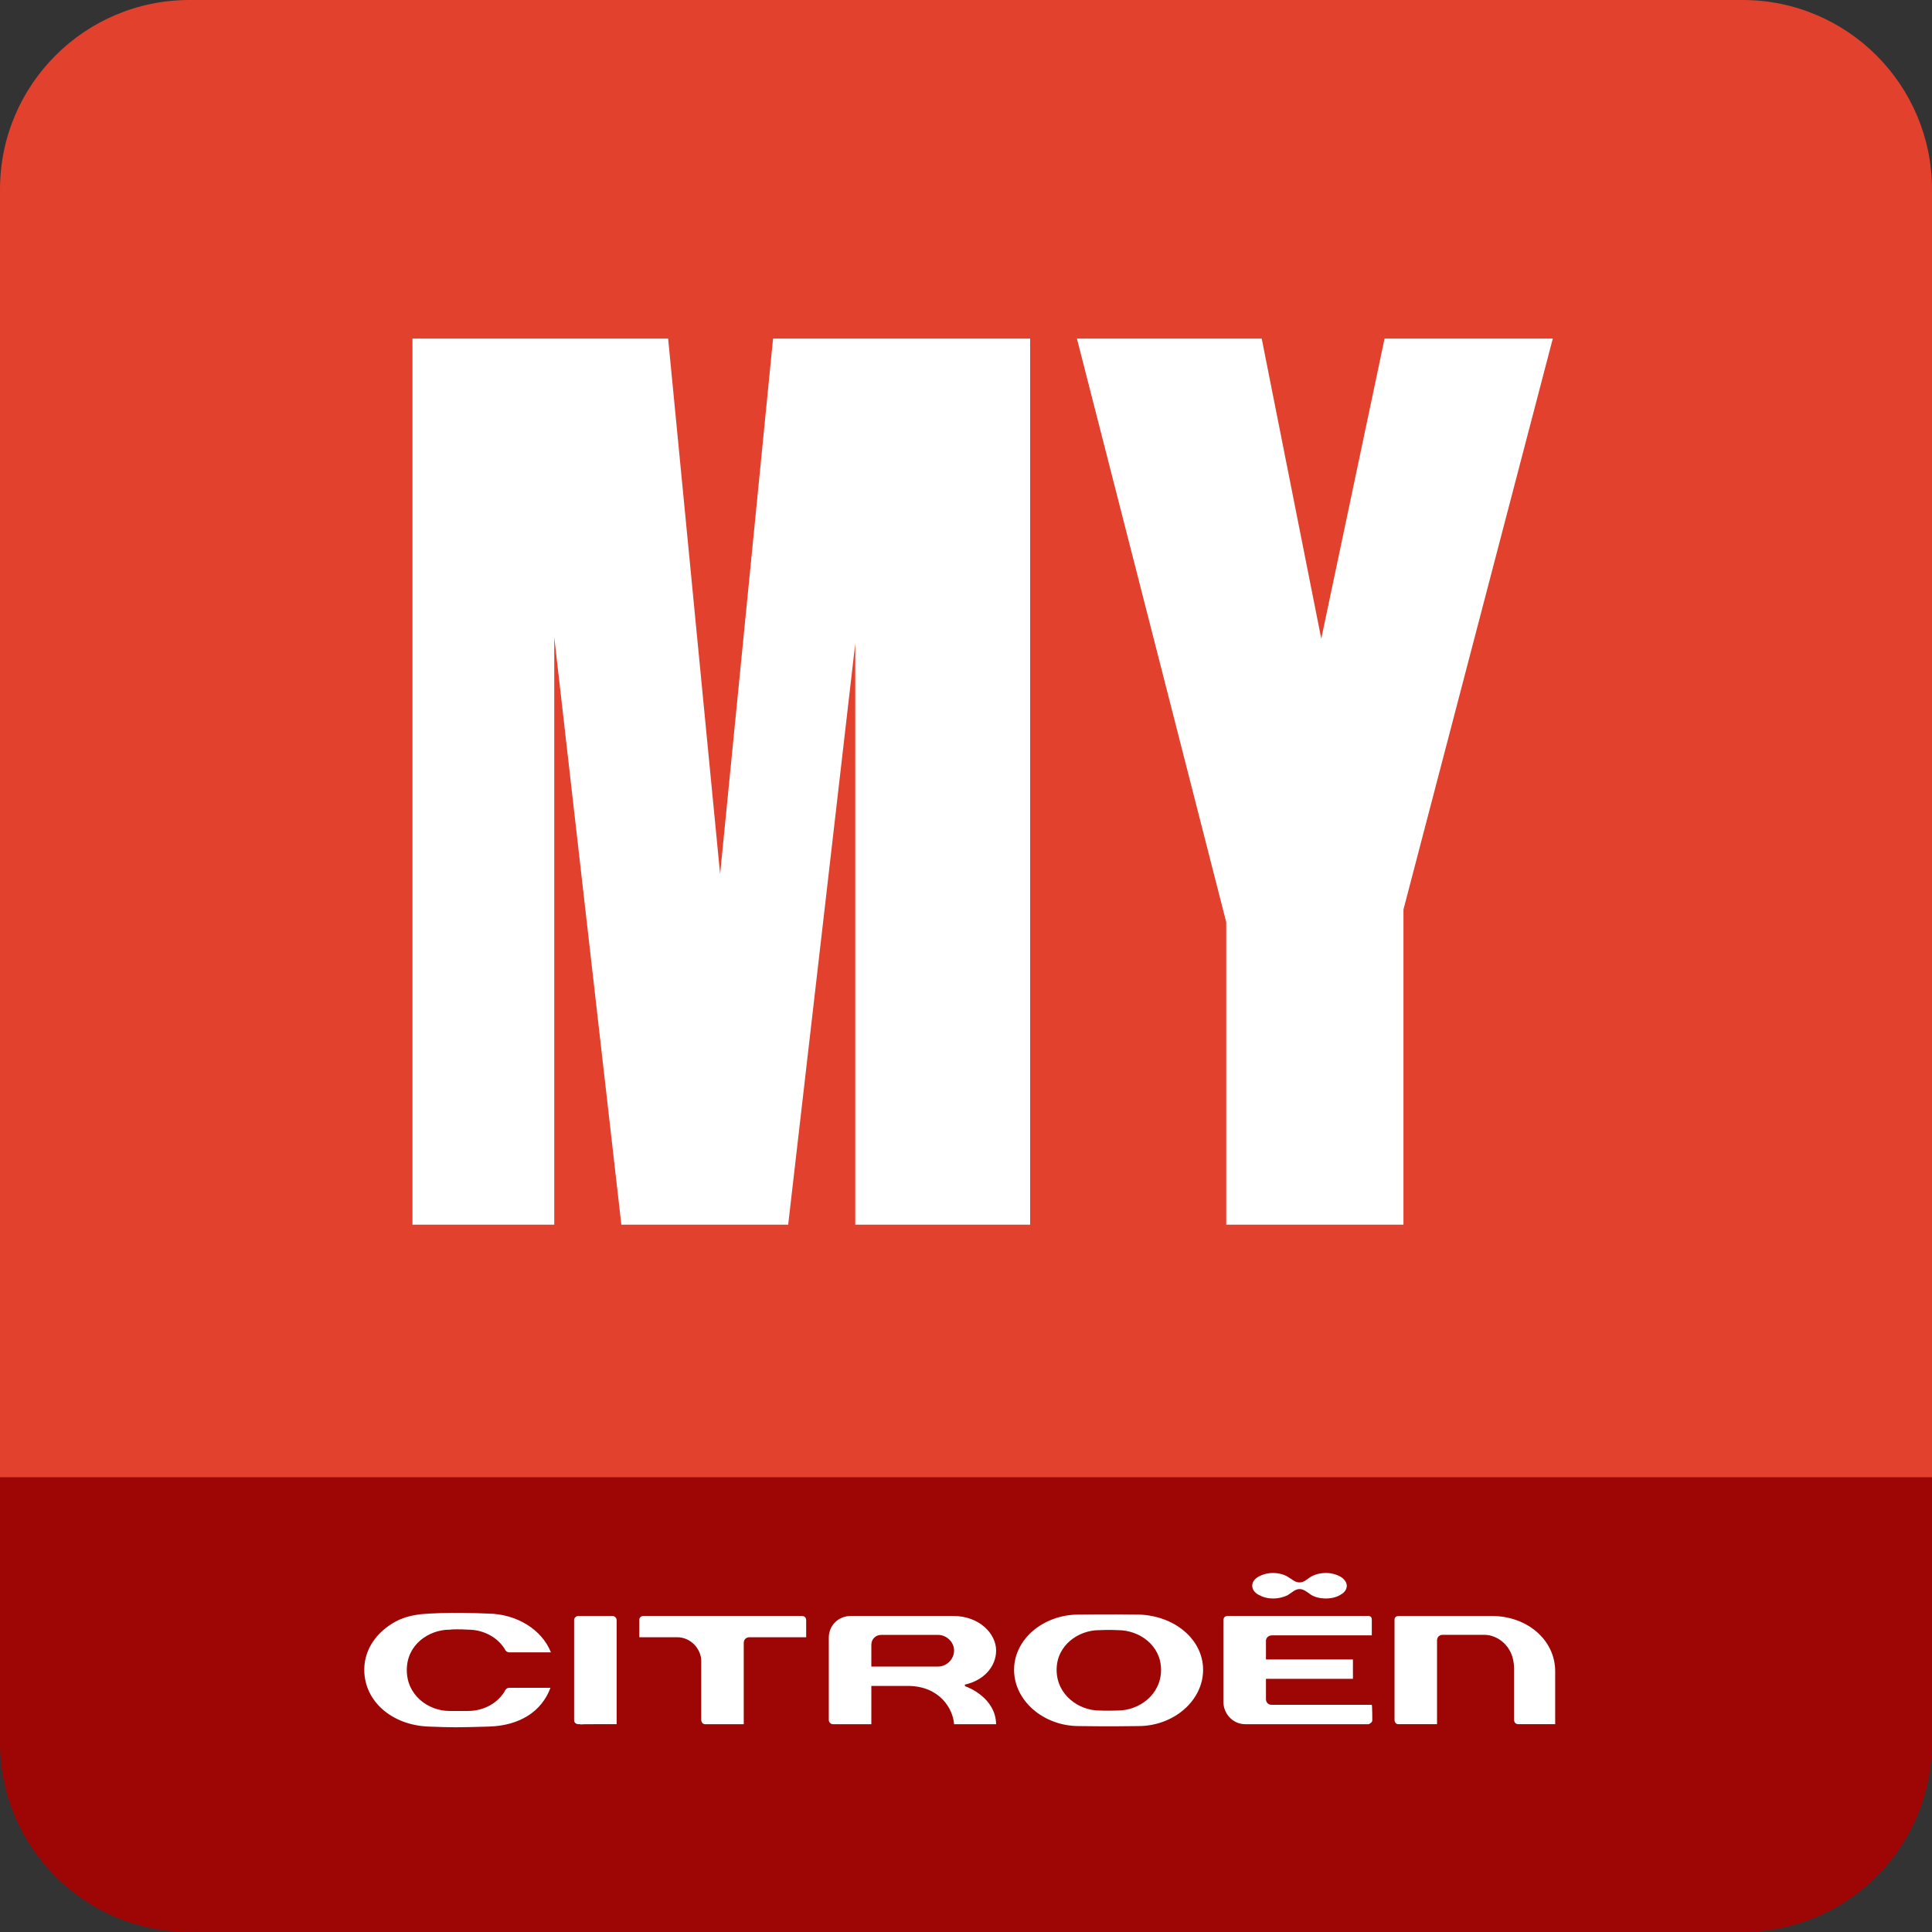 <?xml version="1.0" encoding="UTF-8"?>
<svg width="51px" height="51px" viewBox="0 0 51 51" version="1.1" xmlns="http://www.w3.org/2000/svg" xmlns:xlink="http://www.w3.org/1999/xlink">
    <rect x="0" y="0" width="51" height="51" fill="#333333" stroke="none"/>
    <title>MyCitroen_colored</title>
    <g id="MyCitroen_colored" stroke="none" stroke-width="1" fill="none" fill-rule="evenodd">
        <g id="Group">
            <path d="M5,0 L46,0 C48.761,3.50983023e-15 51,2.239 51,5 L51,39 L51,39 L0,39 L0,5 C-1.2263553e-15,2.239 2.239,-3.80913106e-16 5,0 Z" id="Rectangle" fill="#E1412D"></path>
            <path d="M0,39 L51,39 L51,46 C51,48.761 48.761,51 46,51 L5,51 C2.239,51 3.38176876e-16,48.761 0,46 L0,39 L0,39 Z" id="Rectangle" fill="#9D0605"></path>
            <g id="Group-28" transform="translate(9, 8)" fill="#FFFFFF">
                <path d="M20.514,37.153 L20.514,37.153 C20.452,37.153 20.227,37.165 20.015,37.153 C19.478,37.153 18.892,36.741 18.892,36.079 C18.892,35.431 19.466,35.032 20.015,35.032 C20.026,35.032 20.289,35.019 20.514,35.032 C21.075,35.032 21.649,35.431 21.649,36.079 C21.649,36.741 21.063,37.153 20.514,37.153 M21.05,34.62 C20.277,34.608 19.491,34.62 19.478,34.62 C18.542,34.62 17.769,35.269 17.769,36.079 C17.769,36.891 18.542,37.564 19.478,37.564 C19.491,37.564 20.277,37.577 21.05,37.564 C21.985,37.564 22.759,36.891 22.759,36.079 C22.759,35.281 22.011,34.645 21.05,34.62" id="Fill-8"></path>
                <path d="M31.08,37.514 L32.053,37.514 L32.053,36.117 C32.053,35.294 31.317,34.658 30.381,34.658 L27.948,34.658 C27.899,34.658 27.812,34.658 27.812,34.757 L27.812,37.402 C27.812,37.477 27.862,37.514 27.911,37.514 L28.934,37.514 L28.934,35.306 C28.934,35.206 29.009,35.156 29.072,35.156 L30.194,35.156 C30.506,35.156 30.967,35.431 30.967,36.042 L30.967,37.402 C30.967,37.402 30.967,37.514 31.08,37.514" id="Fill-10"></path>
                <path d="M10.783,35.219 L12.281,35.219 L12.281,34.77 C12.281,34.695 12.23,34.657 12.168,34.657 L7.989,34.657 C7.914,34.657 7.876,34.707 7.876,34.758 L7.876,35.219 L8.875,35.219 C9.248,35.219 9.511,35.544 9.511,35.843 L9.511,37.402 C9.511,37.452 9.548,37.515 9.61,37.515 L10.633,37.515 L10.633,35.369 C10.633,35.281 10.695,35.219 10.783,35.219" id="Fill-12"></path>
                <path d="M6.155,37.415 C6.155,37.477 6.217,37.514 6.267,37.514 L6.33,37.514 L6.318,37.526 C6.342,37.514 6.442,37.514 6.779,37.514 L7.278,37.514 L7.278,34.769 C7.278,34.707 7.228,34.658 7.166,34.658 L6.267,34.658 C6.205,34.658 6.155,34.707 6.155,34.769" id="Fill-14"></path>
                <path d="M14.001,35.993 L14.001,35.419 C14.001,35.269 14.114,35.157 14.263,35.157 L15.761,35.157 C15.985,35.157 16.185,35.344 16.185,35.569 C16.185,35.805 15.985,35.993 15.761,35.993 L14.001,35.993 Z M16.185,37.515 L17.295,37.515 C17.283,36.828 16.571,36.542 16.485,36.516 L16.471,36.504 L16.471,36.466 L16.485,36.466 C16.971,36.355 17.295,35.993 17.295,35.569 C17.295,35.131 16.859,34.657 16.16,34.657 L13.465,34.657 C13.129,34.657 12.878,34.908 12.878,35.231 L12.878,37.402 C12.878,37.464 12.929,37.515 12.991,37.515 L14.001,37.515 L14.001,36.504 L14.962,36.504 C15.81,36.504 16.16,37.116 16.185,37.515 L16.185,37.515 Z" id="Fill-16"></path>
                <path d="M4.446,35.618 L5.543,35.618 C5.306,35.019 4.646,34.608 3.897,34.595 L3.56,34.583 C3.024,34.571 2.786,34.571 2.325,34.595 C1.789,34.62 1.452,34.745 1.115,35.032 C0.79,35.318 0.616,35.68 0.616,36.079 C0.616,36.904 1.339,37.54 2.312,37.577 C2.973,37.602 3.036,37.602 3.909,37.577 C4.708,37.552 5.294,37.19 5.531,36.554 L4.446,36.554 C4.409,36.554 4.372,36.567 4.346,36.604 C4.16,36.953 3.772,37.165 3.36,37.165 L2.862,37.165 C2.312,37.165 1.739,36.754 1.739,36.092 L1.739,36.079 C1.739,35.419 2.312,35.019 2.874,35.019 C2.936,35.007 3.16,35.007 3.36,35.019 C3.772,35.019 4.16,35.231 4.346,35.569 C4.358,35.581 4.383,35.618 4.446,35.618" id="Fill-18"></path>
                <path d="M27.212,37.003 L24.568,37.003 C24.481,37.003 24.418,36.941 24.418,36.853 L24.418,36.317 L26.714,36.317 L26.714,35.805 L24.418,35.805 L24.418,35.307 C24.418,35.307 24.418,35.256 24.455,35.219 C24.492,35.182 24.531,35.169 24.593,35.169 L27.212,35.169 L27.212,34.77 C27.212,34.732 27.212,34.707 27.188,34.682 C27.15,34.645 27.088,34.657 27.088,34.657 L23.408,34.657 C23.395,34.657 23.295,34.657 23.295,34.77 L23.295,36.928 C23.295,37.215 23.52,37.515 23.881,37.515 L27.113,37.515 C27.138,37.515 27.163,37.501 27.188,37.477 C27.212,37.464 27.225,37.439 27.225,37.402 C27.225,37.402 27.225,37.04 27.212,37.003" id="Fill-20"></path>
                <path d="M26.389,33.622 C26.276,33.56 26.152,33.523 26.002,33.523 C25.84,33.523 25.716,33.56 25.603,33.622 C25.503,33.684 25.428,33.772 25.304,33.772 C25.179,33.772 25.104,33.684 24.992,33.622 C24.892,33.56 24.755,33.523 24.605,33.523 C24.455,33.523 24.331,33.56 24.218,33.622 C24.107,33.684 24.056,33.772 24.056,33.859 C24.056,33.947 24.107,34.034 24.218,34.096 C24.331,34.159 24.455,34.196 24.605,34.196 C24.755,34.196 24.892,34.159 24.992,34.109 C25.092,34.046 25.192,33.947 25.304,33.947 C25.416,33.947 25.516,34.034 25.603,34.096 C25.704,34.159 25.84,34.196 26.002,34.196 C26.152,34.196 26.29,34.159 26.389,34.096 C26.502,34.034 26.552,33.947 26.552,33.859 C26.552,33.772 26.488,33.684 26.389,33.622" id="Fill-22"></path>
                <polygon id="Fill-24" points="10.009 15.072 11.407 0.938 18.193 0.938 18.193 24.328 13.577 24.328 13.577 8.985 11.806 24.328 7.402 24.328 5.631 8.822 5.631 24.328 1.888 24.328 1.888 0.938 8.637 0.938"></polygon>
                <polygon id="Fill-26" points="27.549 0.938 31.99 0.938 28.048 16.008 28.048 24.329 23.37 24.329 23.37 16.345 19.428 0.938 24.306 0.938 25.878 8.859"></polygon>
            </g>
        </g>
    </g>
</svg>